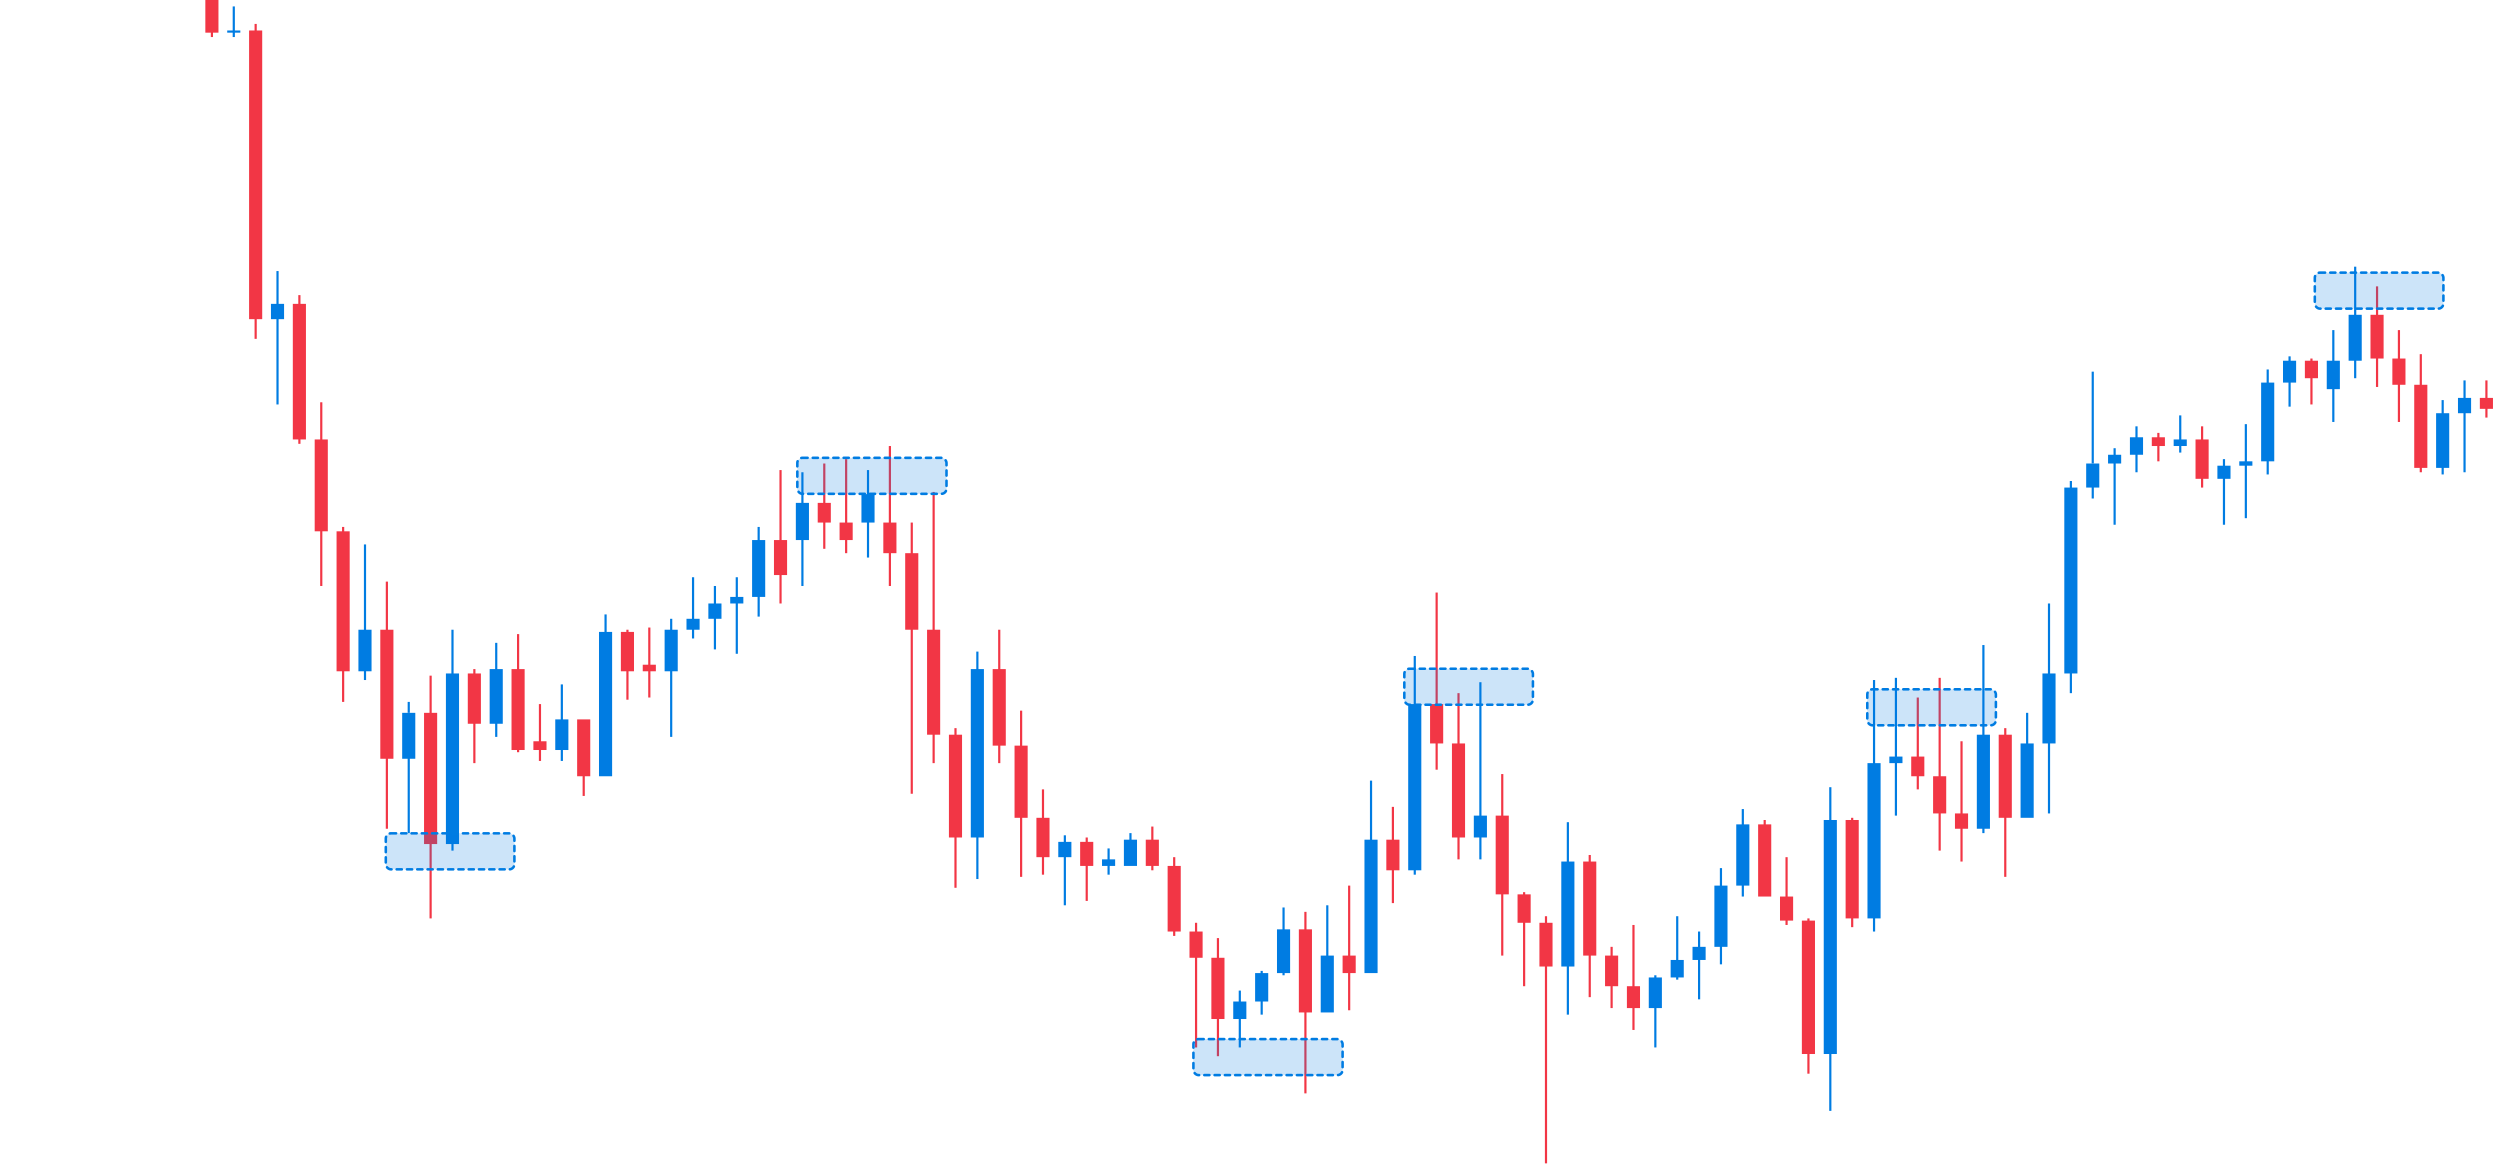 <svg
                  xmlns="http://www.w3.org/2000/svg"
                  width="100%"
                  viewBox="0 0 486 227"
                  fill="none"
                  class="results-graph-svg"
                >
                  <g clip-path="url(#clip0_253_13707)">
                    <g
                      clip-path="url(#clip1_253_13707)"
                      class="result-graph-candles"
                    >
                      <path
                        d="M42.469 -8.53V6.351H41.408V7.201H40.983V6.351H39.918V-8.53H40.983V-9.38H41.408V-8.53H42.469Z"
                        fill="#F23645"
                        data-svg-origin="39.917999267578125 -9.38012981414795"
                        transform="matrix(1,0,0,1,0,0)"
                        style="
                          translate: none;
                          rotate: none;
                          scale: none;
                          transform-origin: 0px 0px;
                          opacity: 1;
                        "
                      ></path>
                      <path
                        d="M46.721 5.926V6.351H45.66V7.201H45.235V6.351H44.17V5.926H45.235V1.249H45.66V5.926H46.721Z"
                        fill="#007CE2"
                        data-svg-origin="44.169898986816406 1.249019980430603"
                        transform="matrix(1,0,0,1,0,0)"
                        style="
                          translate: none;
                          rotate: none;
                          scale: none;
                          transform-origin: 0px 0px;
                          opacity: 1;
                        "
                      ></path>
                      <path
                        d="M50.973 5.926V62.046H49.912V65.873H49.487V62.046H48.422V5.926H49.487V4.65H49.912V5.926H50.973Z"
                        fill="#F23645"
                        data-svg-origin="48.42190170288086 4.650150299072266"
                        transform="matrix(1,0,0,1,0,0)"
                        style="
                          translate: none;
                          rotate: none;
                          scale: none;
                          transform-origin: 0px 0px;
                          opacity: 1;
                        "
                      ></path>
                      <path
                        d="M55.223 59.07V62.046H54.162V78.627H53.737V62.046H52.672V59.07H53.737V52.693H54.162V59.07H55.223Z"
                        fill="#007CE2"
                        data-svg-origin="52.67190170288086 52.692901611328125"
                        transform="matrix(1,0,0,1,0,0)"
                        style="
                          translate: none;
                          rotate: none;
                          scale: none;
                          transform-origin: 0px 0px;
                          opacity: 1;
                        "
                      ></path>
                      <path
                        d="M59.475 59.07V85.43H58.414V86.28H57.989V85.43H56.924V59.07H57.989V57.37H58.414V59.07H59.475Z"
                        fill="#F23645"
                        data-svg-origin="56.92380142211914 57.369598388671875"
                        transform="matrix(1,0,0,1,0,0)"
                        style="
                          translate: none;
                          rotate: none;
                          scale: none;
                          transform-origin: 0px 0px;
                          opacity: 1;
                        "
                      ></path>
                      <path
                        d="M63.727 85.43V103.286H62.666V113.915H62.241V103.286H61.176V85.43H62.241V78.202H62.666V85.43H63.727Z"
                        fill="#F23645"
                        data-svg-origin="61.17580032348633 78.20210266113281"
                        transform="matrix(1,0,0,1,0,0)"
                        style="
                          translate: none;
                          rotate: none;
                          scale: none;
                          transform-origin: 0px 0px;
                          opacity: 1;
                        "
                      ></path>
                      <path
                        d="M67.979 103.287V130.497H66.918V136.449H66.493V130.497H65.428V103.287H66.493V102.436H66.918V103.287H67.979Z"
                        fill="#F23645"
                        data-svg-origin="65.42769622802734 102.43599700927734"
                        transform="matrix(1,0,0,1,0,0)"
                        style="
                          translate: none;
                          rotate: none;
                          scale: none;
                          transform-origin: 0px 0px;
                          opacity: 1;
                        "
                      ></path>
                      <path
                        d="M72.229 122.419V130.497H71.168V132.197H70.743V130.497H69.678V122.419H70.743V105.838H71.168V122.419H72.229Z"
                        fill="#007CE2"
                        data-svg-origin="69.67770385742188 105.83799743652344"
                        transform="matrix(1,0,0,1,0,0)"
                        style="
                          translate: none;
                          rotate: none;
                          scale: none;
                          transform-origin: 0px 0px;
                          opacity: 1;
                        "
                      ></path>
                      <path
                        d="M76.481 122.419V147.503H75.42V161.108H74.995V147.503H73.93V122.419H74.995V113.065H75.42V122.419H76.481Z"
                        fill="#F23645"
                        data-svg-origin="73.92970275878906 113.06500244140625"
                        transform="matrix(1,0,0,1,0,0)"
                        style="
                          translate: none;
                          rotate: none;
                          scale: none;
                          transform-origin: 0px 0px;
                          opacity: 1;
                        "
                      ></path>
                      <path
                        d="M80.733 138.575V147.503H79.672V161.958H79.247V147.503H78.182V138.575H80.733Z"
                        fill="#007CE2"
                        data-svg-origin="78.18160247802734 138.5749969482422"
                        transform="matrix(1,0,0,1,0,0)"
                        style="
                          translate: none;
                          rotate: none;
                          scale: none;
                          transform-origin: 0px 0px;
                          opacity: 1;
                        "
                      ></path>
                      <path
                        d="M79.673 136.449H79.248V138.575H79.673V136.449Z"
                        fill="#007CE2"
                        data-svg-origin="79.24800109863281 136.44900512695312"
                        transform="matrix(1,0,0,1,0,0)"
                        style="
                          translate: none;
                          rotate: none;
                          scale: none;
                          transform-origin: 0px 0px;
                          opacity: 1;
                        "
                      ></path>
                      <path
                        d="M84.984 138.575V164.084H83.924V178.539H83.499V164.084H82.434V138.575H83.499V131.347H83.924V138.575H84.984Z"
                        fill="#F23645"
                        data-svg-origin="82.43360137939453 131.3470001220703"
                        transform="matrix(1,0,0,1,0,0)"
                        style="
                          translate: none;
                          rotate: none;
                          scale: none;
                          transform-origin: 0px 0px;
                          opacity: 1;
                        "
                      ></path>
                      <path
                        d="M89.237 130.922V164.084H88.176V165.36H87.751V164.084H86.686V130.922H87.751V122.419H88.176V130.922H89.237Z"
                        fill="#007CE2"
                        data-svg-origin="86.68550109863281 122.41899871826172"
                        transform="matrix(1,0,0,1,0,0)"
                        style="
                          translate: none;
                          rotate: none;
                          scale: none;
                          transform-origin: 0px 0px;
                          opacity: 1;
                        "
                      ></path>
                      <path
                        d="M93.488 130.922V140.7H92.428V148.353H92.003V140.7H90.938V130.922H92.003V130.072H92.428V130.922H93.488Z"
                        fill="#F23645"
                        data-svg-origin="90.9375 130.07200622558594"
                        transform="matrix(1,0,0,1,0,0)"
                        style="
                          translate: none;
                          rotate: none;
                          scale: none;
                          transform-origin: 0px 0px;
                          opacity: 1;
                        "
                      ></path>
                      <path
                        d="M97.74 130.071V140.7H96.68V143.251H96.255V140.7H95.189V130.071H96.255V124.969H96.68V130.071H97.74Z"
                        fill="#007CE2"
                        data-svg-origin="95.18949890136719 124.96900177001953"
                        transform="matrix(1,0,0,1,0,0)"
                        style="
                          translate: none;
                          rotate: none;
                          scale: none;
                          transform-origin: 0px 0px;
                          opacity: 1;
                        "
                      ></path>
                      <path
                        d="M101.99 130.072V145.802H100.93V146.228H100.505V145.802H99.439V130.072H100.505V123.269H100.93V130.072H101.99Z"
                        fill="#F23645"
                        data-svg-origin="99.43949890136719 123.26899719238281"
                        transform="matrix(1,0,0,1,0,0)"
                        style="
                          translate: none;
                          rotate: none;
                          scale: none;
                          transform-origin: 0px 0px;
                          opacity: 1;
                        "
                      ></path>
                      <path
                        d="M106.242 144.102V145.802H105.182V147.928H104.757V145.802H103.691V144.102H104.757V136.874H105.182V144.102H106.242Z"
                        fill="#F23645"
                        data-svg-origin="103.69100189208984 136.87399291992188"
                        transform="matrix(1,0,0,1,0,0)"
                        style="
                          translate: none;
                          rotate: none;
                          scale: none;
                          transform-origin: 0px 0px;
                          opacity: 1;
                        "
                      ></path>
                      <path
                        d="M110.494 139.85V145.802H109.434V147.928H109.008V145.802H107.943V139.85H109.008V133.048H109.434V139.85H110.494Z"
                        fill="#007CE2"
                        data-svg-origin="107.94300079345703 133.04800415039062"
                        transform="matrix(1,0,0,1,0,0)"
                        style="
                          translate: none;
                          rotate: none;
                          scale: none;
                          transform-origin: 0px 0px;
                          opacity: 1;
                        "
                      ></path>
                      <path
                        d="M114.746 139.85V150.904H113.686V154.731H113.26V150.904H112.195V139.85H114.746Z"
                        fill="#F23645"
                        data-svg-origin="112.19499969482422 139.85000610351562"
                        transform="matrix(1,0,0,1,0,0)"
                        style="
                          translate: none;
                          rotate: none;
                          scale: none;
                          transform-origin: 0px 0px;
                          opacity: 1;
                        "
                      ></path>
                      <path
                        d="M118.996 122.844V150.904H116.445V122.844H117.51V119.443H117.936V122.844H118.996Z"
                        fill="#007CE2"
                        data-svg-origin="116.44499969482422 119.44300079345703"
                        transform="matrix(1,0,0,1,0,0)"
                        style="
                          translate: none;
                          rotate: none;
                          scale: none;
                          transform-origin: 0px 0px;
                          opacity: 1;
                        "
                      ></path>
                      <path
                        d="M123.248 122.844V130.497H122.188V136.024H121.762V130.497H120.697V122.844H121.762V122.419H122.188V122.844H123.248Z"
                        fill="#F23645"
                        data-svg-origin="120.6969985961914 122.41899871826172"
                        transform="matrix(1,0,0,1,0,0)"
                        style="
                          translate: none;
                          rotate: none;
                          scale: none;
                          transform-origin: 0px 0px;
                          opacity: 1;
                        "
                      ></path>
                      <path
                        d="M127.5 129.221V130.497H126.44V135.598H126.014V130.497H124.949V129.221H126.014V121.993H126.44V129.221H127.5Z"
                        fill="#F23645"
                        data-svg-origin="124.9489974975586 121.99299621582031"
                        transform="matrix(1,0,0,1,0,0)"
                        style="
                          translate: none;
                          rotate: none;
                          scale: none;
                          transform-origin: 0px 0px;
                          opacity: 1;
                        "
                      ></path>
                      <path
                        d="M131.752 122.419V130.497H130.691V143.251H130.266V130.497H129.201V122.419H130.266V120.293H130.691V122.419H131.752Z"
                        fill="#007CE2"
                        data-svg-origin="129.2010040283203 120.29299926757812"
                        transform="matrix(1,0,0,1,0,0)"
                        style="
                          translate: none;
                          rotate: none;
                          scale: none;
                          transform-origin: 0px 0px;
                          opacity: 1;
                        "
                      ></path>
                      <path
                        d="M136.004 120.293V122.419H134.943V124.119H134.518V122.419H133.453V120.293H134.518V112.215H134.943V120.293H136.004Z"
                        fill="#007CE2"
                        data-svg-origin="133.4530029296875 112.21499633789062"
                        transform="matrix(1,0,0,1,0,0)"
                        style="
                          translate: none;
                          rotate: none;
                          scale: none;
                          transform-origin: 0px 0px;
                          opacity: 1;
                        "
                      ></path>
                      <path
                        d="M140.256 117.317V120.293H139.195V126.245H138.77V120.293H137.705V117.317H138.77V113.916H139.195V117.317H140.256Z"
                        fill="#007CE2"
                        data-svg-origin="137.7050018310547 113.91600036621094"
                        transform="matrix(1,0,0,1,0,0)"
                        style="
                          translate: none;
                          rotate: none;
                          scale: none;
                          transform-origin: 0px 0px;
                          opacity: 1;
                        "
                      ></path>
                      <path
                        d="M144.506 116.041V117.317H143.445V127.095H143.02V117.317H141.955V116.041H143.02V112.215H143.445V116.041H144.506Z"
                        fill="#007CE2"
                        data-svg-origin="141.9550018310547 112.21499633789062"
                        transform="matrix(1,0,0,1,0,0)"
                        style="
                          translate: none;
                          rotate: none;
                          scale: none;
                          transform-origin: 0px 0px;
                          opacity: 1;
                        "
                      ></path>
                      <path
                        d="M148.758 104.987V116.041H147.697V119.868H147.272V116.041H146.207V104.987H147.272V102.436H147.697V104.987H148.758Z"
                        fill="#007CE2"
                        data-svg-origin="146.20700073242188 102.43599700927734"
                        transform="matrix(1,0,0,1,0,0)"
                        style="
                          translate: none;
                          rotate: none;
                          scale: none;
                          transform-origin: 0px 0px;
                          opacity: 1;
                        "
                      ></path>
                      <path
                        d="M153.01 104.987V111.79H151.949V117.317H151.524V111.79H150.459V104.987H151.524V91.382H151.949V104.987H153.01Z"
                        fill="#F23645"
                        data-svg-origin="150.45899963378906 91.3821029663086"
                        transform="matrix(1,0,0,1,0,0)"
                        style="
                          translate: none;
                          rotate: none;
                          scale: none;
                          transform-origin: 0px 0px;
                          opacity: 1;
                        "
                      ></path>
                      <path
                        d="M157.262 97.76V104.987H156.201V113.916H155.776V104.987H154.711V97.76H155.776V91.807H156.201V97.76H157.262Z"
                        fill="#007CE2"
                        data-svg-origin="154.71099853515625 91.80740356445312"
                        transform="matrix(1,0,0,1,0,0)"
                        style="
                          translate: none;
                          rotate: none;
                          scale: none;
                          transform-origin: 0px 0px;
                          opacity: 1;
                        "
                      ></path>
                      <path
                        d="M161.514 97.76V101.586H160.453V106.688H160.028V101.586H158.963V97.76H160.028V90.107H160.453V97.76H161.514Z"
                        fill="#F23645"
                        data-svg-origin="158.96299743652344 90.10669708251953"
                        transform="matrix(1,0,0,1,0,0)"
                        style="
                          translate: none;
                          rotate: none;
                          scale: none;
                          transform-origin: 0px 0px;
                          opacity: 1;
                        "
                      ></path>
                      <path
                        d="M165.764 101.586V104.987H164.703V107.538H164.278V104.987H163.213V101.586H164.278V89.256H164.703V101.586H165.764Z"
                        fill="#F23645"
                        data-svg-origin="163.21299743652344 89.25630187988281"
                        transform="matrix(1,0,0,1,0,0)"
                        style="
                          translate: none;
                          rotate: none;
                          scale: none;
                          transform-origin: 0px 0px;
                          opacity: 1;
                        "
                      ></path>
                      <path
                        d="M170.016 96.059V101.586H168.955V108.388H168.53V101.586H167.465V96.059H168.53V91.382H168.955V96.059H170.016Z"
                        fill="#007CE2"
                        data-svg-origin="167.46499633789062 91.3821029663086"
                        transform="matrix(1,0,0,1,0,0)"
                        style="
                          translate: none;
                          rotate: none;
                          scale: none;
                          transform-origin: 0px 0px;
                          opacity: 1;
                        "
                      ></path>
                      <path
                        d="M174.268 101.586V107.538H173.207V113.916H172.782V107.538H171.717V101.586H172.782V86.706H173.207V101.586H174.268Z"
                        fill="#F23645"
                        data-svg-origin="171.7169952392578 86.70559692382812"
                        transform="matrix(1,0,0,1,0,0)"
                        style="
                          translate: none;
                          rotate: none;
                          scale: none;
                          transform-origin: 0px 0px;
                          opacity: 1;
                        "
                      ></path>
                      <path
                        d="M178.52 107.538V122.419H177.459V154.306H177.034V122.419H175.969V107.538H177.034V101.586H177.459V107.538H178.52Z"
                        fill="#F23645"
                        data-svg-origin="175.968994140625 101.58599853515625"
                        transform="matrix(1,0,0,1,0,0)"
                        style="
                          translate: none;
                          rotate: none;
                          scale: none;
                          transform-origin: 0px 0px;
                          opacity: 1;
                        "
                      ></path>
                      <path
                        d="M182.772 122.419V142.826H181.711V148.353H181.286V142.826H180.221V122.419H181.286V95.634H181.711V122.419H182.772Z"
                        fill="#F23645"
                        data-svg-origin="180.2209930419922 95.63379669189453"
                        transform="matrix(1,0,0,1,0,0)"
                        style="
                          translate: none;
                          rotate: none;
                          scale: none;
                          transform-origin: 0px 0px;
                          opacity: 1;
                        "
                      ></path>
                      <path
                        d="M187.022 142.826V162.809H185.961V172.587H185.536V162.809H184.471V142.826H185.536V141.551H185.961V142.826H187.022Z"
                        fill="#F23645"
                        data-svg-origin="184.4709930419922 141.55099487304688"
                        transform="matrix(1,0,0,1,0,0)"
                        style="
                          translate: none;
                          rotate: none;
                          scale: none;
                          transform-origin: 0px 0px;
                          opacity: 1;
                        "
                      ></path>
                      <path
                        d="M191.274 130.071V162.809H190.213V170.886H189.788V162.809H188.723V130.071H189.788V126.67H190.213V130.071H191.274Z"
                        fill="#007CE2"
                        data-svg-origin="188.72300720214844 126.66999816894531"
                        transform="matrix(1,0,0,1,0,0)"
                        style="
                          translate: none;
                          rotate: none;
                          scale: none;
                          transform-origin: 0px 0px;
                          opacity: 1;
                        "
                      ></path>
                      <path
                        d="M195.526 130.072V144.952H194.465V148.353H194.04V144.952H192.975V130.072H194.04V122.419H194.465V130.072H195.526Z"
                        fill="#F23645"
                        data-svg-origin="192.97500610351562 122.41899871826172"
                        transform="matrix(1,0,0,1,0,0)"
                        style="
                          translate: none;
                          rotate: none;
                          scale: none;
                          transform-origin: 0px 0px;
                          opacity: 1;
                        "
                      ></path>
                      <path
                        d="M199.777 144.952V158.982H198.717V170.462H198.292V158.982H197.227V144.952H198.292V138.15H198.717V144.952H199.777Z"
                        fill="#F23645"
                        data-svg-origin="197.2270050048828 138.14999389648438"
                        transform="matrix(1,0,0,1,0,0)"
                        style="
                          translate: none;
                          rotate: none;
                          scale: none;
                          transform-origin: 0px 0px;
                          opacity: 1;
                        "
                      ></path>
                      <path
                        d="M204.029 158.982V166.635H202.969V170.036H202.544V166.635H201.479V158.982H202.544V153.455H202.969V158.982H204.029Z"
                        fill="#F23645"
                        data-svg-origin="201.47900390625 153.4550018310547"
                        transform="matrix(1,0,0,1,0,0)"
                        style="
                          translate: none;
                          rotate: none;
                          scale: none;
                          transform-origin: 0px 0px;
                          opacity: 1;
                        "
                      ></path>
                      <path
                        d="M208.279 163.659V166.635H207.219V175.988H206.794V166.635H205.729V163.659H206.794V162.383H207.219V163.659H208.279Z"
                        fill="#007CE2"
                        data-svg-origin="205.72900390625 162.38299560546875"
                        transform="matrix(1,0,0,1,0,0)"
                        style="
                          translate: none;
                          rotate: none;
                          scale: none;
                          transform-origin: 0px 0px;
                          opacity: 1;
                        "
                      ></path>
                      <path
                        d="M212.531 163.659V168.336H211.471V175.138H211.046V168.336H209.98V163.659H211.046V162.809H211.471V163.659H212.531Z"
                        fill="#F23645"
                        data-svg-origin="209.97999572753906 162.8090057373047"
                        transform="matrix(1,0,0,1,0,0)"
                        style="
                          translate: none;
                          rotate: none;
                          scale: none;
                          transform-origin: 0px 0px;
                          opacity: 1;
                        "
                      ></path>
                      <path
                        d="M216.783 167.06V168.336H215.723V170.036H215.298V168.336H214.232V167.06H215.298V164.935H215.723V167.06H216.783Z"
                        fill="#007CE2"
                        data-svg-origin="214.23199462890625 164.93499755859375"
                        transform="matrix(1,0,0,1,0,0)"
                        style="
                          translate: none;
                          rotate: none;
                          scale: none;
                          transform-origin: 0px 0px;
                          opacity: 1;
                        "
                      ></path>
                      <path
                        d="M221.035 163.234V168.336H218.484V163.234H219.549V161.958H219.975V163.234H221.035Z"
                        fill="#007CE2"
                        data-svg-origin="218.48399353027344 161.95799255371094"
                        transform="matrix(1,0,0,1,0,0)"
                        style="
                          translate: none;
                          rotate: none;
                          scale: none;
                          transform-origin: 0px 0px;
                          opacity: 1;
                        "
                      ></path>
                      <path
                        d="M225.287 163.234V168.335H224.227V169.186H223.801V168.335H222.736V163.234H223.801V160.683H224.227V163.234H225.287Z"
                        fill="#F23645"
                        data-svg-origin="222.73599243164062 160.68299865722656"
                        transform="matrix(1,0,0,1,0,0)"
                        style="
                          translate: none;
                          rotate: none;
                          scale: none;
                          transform-origin: 0px 0px;
                          opacity: 1;
                        "
                      ></path>
                      <path
                        d="M229.537 168.336V181.09H228.477V181.941H228.051V181.09H226.986V168.336H228.051V166.635H228.477V168.336H229.537Z"
                        fill="#F23645"
                        data-svg-origin="226.98599243164062 166.63499450683594"
                        transform="matrix(1,0,0,1,0,0)"
                        style="
                          translate: none;
                          rotate: none;
                          scale: none;
                          transform-origin: 0px 0px;
                          opacity: 1;
                        "
                      ></path>
                      <path
                        d="M233.789 181.09V186.192H232.729V203.624H232.303V186.192H231.238V181.09H232.303V179.39H232.729V181.09H233.789Z"
                        fill="#F23645"
                        data-svg-origin="231.23800659179688 179.38999938964844"
                        transform="matrix(1,0,0,1,0,0)"
                        style="
                          translate: none;
                          rotate: none;
                          scale: none;
                          transform-origin: 0px 0px;
                          opacity: 1;
                        "
                      ></path>
                      <path
                        d="M238.041 186.192V198.097H236.981V205.324H236.555V198.097H235.49V186.192H236.555V182.366H236.981V186.192H238.041Z"
                        fill="#F23645"
                        data-svg-origin="235.49000549316406 182.36599731445312"
                        transform="matrix(1,0,0,1,0,0)"
                        style="
                          translate: none;
                          rotate: none;
                          scale: none;
                          transform-origin: 0px 0px;
                          opacity: 1;
                        "
                      ></path>
                      <path
                        d="M242.293 194.695V198.097H241.232V203.624H240.807V198.097H239.742V194.695H240.807V192.57H241.232V194.695H242.293Z"
                        fill="#007CE2"
                        data-svg-origin="239.74200439453125 192.57000732421875"
                        transform="matrix(1,0,0,1,0,0)"
                        style="
                          translate: none;
                          rotate: none;
                          scale: none;
                          transform-origin: 0px 0px;
                          opacity: 1;
                        "
                      ></path>
                      <path
                        d="M246.545 189.168V194.695H245.484V197.246H245.059V194.695H243.994V189.168H245.059V188.743H245.484V189.168H246.545Z"
                        fill="#007CE2"
                        data-svg-origin="243.99400329589844 188.7429962158203"
                        transform="matrix(1,0,0,1,0,0)"
                        style="
                          translate: none;
                          rotate: none;
                          scale: none;
                          transform-origin: 0px 0px;
                          opacity: 1;
                        "
                      ></path>
                      <path
                        d="M250.797 180.665V189.168H249.736V189.593H249.311V189.168H248.246V180.665H249.311V176.414H249.736V180.665H250.797Z"
                        fill="#007CE2"
                        data-svg-origin="248.24600219726562 176.41400146484375"
                        transform="matrix(1,0,0,1,0,0)"
                        style="
                          translate: none;
                          rotate: none;
                          scale: none;
                          transform-origin: 0px 0px;
                          opacity: 1;
                        "
                      ></path>
                      <path
                        d="M255.047 180.665V196.821H253.986V212.552H253.561V196.821H252.496V180.665H253.561V177.264H253.986V180.665H255.047Z"
                        fill="#F23645"
                        data-svg-origin="252.49600219726562 177.26400756835938"
                        transform="matrix(1,0,0,1,0,0)"
                        style="
                          translate: none;
                          rotate: none;
                          scale: none;
                          transform-origin: 0px 0px;
                          opacity: 1;
                        "
                      ></path>
                      <path
                        d="M259.299 185.767V196.821H256.748V185.767H257.813V175.989H258.238V185.767H259.299Z"
                        fill="#007CE2"
                        data-svg-origin="256.74798583984375 175.98899841308594"
                        transform="matrix(1,0,0,1,0,0)"
                        style="
                          translate: none;
                          rotate: none;
                          scale: none;
                          transform-origin: 0px 0px;
                          opacity: 1;
                        "
                      ></path>
                      <path
                        d="M263.551 185.767V189.168H262.49V196.396H262.065V189.168H261V185.767H262.065V172.162H262.49V185.767H263.551Z"
                        fill="#F23645"
                        data-svg-origin="261 172.16200256347656"
                        transform="matrix(1,0,0,1,0,0)"
                        style="
                          translate: none;
                          rotate: none;
                          scale: none;
                          transform-origin: 0px 0px;
                          opacity: 1;
                        "
                      ></path>
                      <path
                        d="M267.803 163.234V189.168H265.252V163.234H266.317V151.754H266.742V163.234H267.803Z"
                        fill="#007CE2"
                        data-svg-origin="265.25201416015625 151.75399780273438"
                        transform="matrix(1,0,0,1,0,0)"
                        style="
                          translate: none;
                          rotate: none;
                          scale: none;
                          transform-origin: 0px 0px;
                          opacity: 1;
                        "
                      ></path>
                      <path
                        d="M272.053 163.234V169.186H270.992V175.563H270.567V169.186H269.502V163.234H270.567V156.856H270.992V163.234H272.053Z"
                        fill="#F23645"
                        data-svg-origin="269.50201416015625 156.8560028076172"
                        transform="matrix(1,0,0,1,0,0)"
                        style="
                          translate: none;
                          rotate: none;
                          scale: none;
                          transform-origin: 0px 0px;
                          opacity: 1;
                        "
                      ></path>
                      <path
                        d="M276.305 136.874V169.186H275.244V170.036H274.819V169.186H273.754V136.874H274.819V127.521H275.244V136.874H276.305Z"
                        fill="#007CE2"
                        data-svg-origin="273.7539978027344 127.52100372314453"
                        transform="matrix(1,0,0,1,0,0)"
                        style="
                          translate: none;
                          rotate: none;
                          scale: none;
                          transform-origin: 0px 0px;
                          opacity: 1;
                        "
                      ></path>
                      <path
                        d="M280.557 136.874V144.527H279.496V149.629H279.071V144.527H278.006V136.874H279.071V115.191H279.496V136.874H280.557Z"
                        fill="#F23645"
                        data-svg-origin="278.0060119628906 115.19100189208984"
                        transform="matrix(1,0,0,1,0,0)"
                        style="
                          translate: none;
                          rotate: none;
                          scale: none;
                          transform-origin: 0px 0px;
                          opacity: 1;
                        "
                      ></path>
                      <path
                        d="M284.809 144.527V162.809H283.748V167.06H283.323V162.809H282.258V144.527H283.323V134.748H283.748V144.527H284.809Z"
                        fill="#F23645"
                        data-svg-origin="282.25799560546875 134.7480010986328"
                        transform="matrix(1,0,0,1,0,0)"
                        style="
                          translate: none;
                          rotate: none;
                          scale: none;
                          transform-origin: 0px 0px;
                          opacity: 1;
                        "
                      ></path>
                      <path
                        d="M289.061 158.557V162.808H288V167.06H287.575V162.808H286.51V158.557H287.575V132.622H288V158.557H289.061Z"
                        fill="#007CE2"
                        data-svg-origin="286.510009765625 132.6219940185547"
                        transform="matrix(1,0,0,1,0,0)"
                        style="
                          translate: none;
                          rotate: none;
                          scale: none;
                          transform-origin: 0px 0px;
                          opacity: 1;
                        "
                      ></path>
                      <path
                        d="M293.311 158.557V173.863H292.25V185.767H291.825V173.863H290.76V158.557H291.825V150.479H292.25V158.557H293.311Z"
                        fill="#F23645"
                        data-svg-origin="290.760009765625 150.47900390625"
                        transform="matrix(1,0,0,1,0,0)"
                        style="
                          translate: none;
                          rotate: none;
                          scale: none;
                          transform-origin: 0px 0px;
                          opacity: 1;
                        "
                      ></path>
                      <path
                        d="M297.563 173.863V179.39H296.502V191.719H296.077V179.39H295.012V173.863H296.077V173.438H296.502V173.863H297.563Z"
                        fill="#F23645"
                        data-svg-origin="295.0119934082031 173.43800354003906"
                        transform="matrix(1,0,0,1,0,0)"
                        style="
                          translate: none;
                          rotate: none;
                          scale: none;
                          transform-origin: 0px 0px;
                          opacity: 1;
                        "
                      ></path>
                      <path
                        d="M301.815 179.39V187.893H300.754V226.157H300.329V187.893H299.264V179.39H300.329V178.114H300.754V179.39H301.815Z"
                        fill="#F23645"
                        data-svg-origin="299.2640075683594 178.11399841308594"
                        transform="matrix(1,0,0,1,0,0)"
                        style="
                          translate: none;
                          rotate: none;
                          scale: none;
                          transform-origin: 0px 0px;
                          opacity: 1;
                        "
                      ></path>
                      <path
                        d="M306.067 167.485V187.893H305.006V197.246H304.581V187.893H303.516V167.485H304.581V159.833H305.006V167.485H306.067Z"
                        fill="#007CE2"
                        data-svg-origin="303.5159912109375 159.83299255371094"
                        transform="matrix(1,0,0,1,0,0)"
                        style="
                          translate: none;
                          rotate: none;
                          scale: none;
                          transform-origin: 0px 0px;
                          opacity: 1;
                        "
                      ></path>
                      <path
                        d="M310.319 167.485V185.767H309.258V193.845H308.833V185.767H307.768V167.485H308.833V166.21H309.258V167.485H310.319Z"
                        fill="#F23645"
                        data-svg-origin="307.76800537109375 166.2100067138672"
                        transform="matrix(1,0,0,1,0,0)"
                        style="
                          translate: none;
                          rotate: none;
                          scale: none;
                          transform-origin: 0px 0px;
                          opacity: 1;
                        "
                      ></path>
                      <path
                        d="M314.57 185.767V191.719H313.51V195.971H313.085V191.719H312.02V185.767H313.085V184.066H313.51V185.767H314.57Z"
                        fill="#F23645"
                        data-svg-origin="312.0199890136719 184.0659942626953"
                        transform="matrix(1,0,0,1,0,0)"
                        style="
                          translate: none;
                          rotate: none;
                          scale: none;
                          transform-origin: 0px 0px;
                          opacity: 1;
                        "
                      ></path>
                      <path
                        d="M318.82 191.719V195.971H317.76V200.222H317.335V195.971H316.27V191.719H317.335V179.815H317.76V191.719H318.82Z"
                        fill="#F23645"
                        data-svg-origin="316.2699890136719 179.81500244140625"
                        transform="matrix(1,0,0,1,0,0)"
                        style="
                          translate: none;
                          rotate: none;
                          scale: none;
                          transform-origin: 0px 0px;
                          opacity: 1;
                        "
                      ></path>
                      <path
                        d="M323.072 190.019V195.971H322.012V203.624H321.587V195.971H320.521V190.019H321.587V189.594H322.012V190.019H323.072Z"
                        fill="#007CE2"
                        data-svg-origin="320.52099609375 189.593994140625"
                        transform="matrix(1,0,0,1,0,0)"
                        style="
                          translate: none;
                          rotate: none;
                          scale: none;
                          transform-origin: 0px 0px;
                          opacity: 1;
                        "
                      ></path>
                      <path
                        d="M327.324 186.617V190.019H326.264V190.444H325.839V190.019H324.773V186.617H325.839V178.114H326.264V186.617H327.324Z"
                        fill="#007CE2"
                        data-svg-origin="324.77301025390625 178.11399841308594"
                        transform="matrix(1,0,0,1,0,0)"
                        style="
                          translate: none;
                          rotate: none;
                          scale: none;
                          transform-origin: 0px 0px;
                          opacity: 1;
                        "
                      ></path>
                      <path
                        d="M331.576 184.066V186.617H330.516V194.27H330.091V186.617H329.025V184.066H330.091V181.09H330.516V184.066H331.576Z"
                        fill="#007CE2"
                        data-svg-origin="329.0249938964844 181.08999633789062"
                        transform="matrix(1,0,0,1,0,0)"
                        style="
                          translate: none;
                          rotate: none;
                          scale: none;
                          transform-origin: 0px 0px;
                          opacity: 1;
                        "
                      ></path>
                      <path
                        d="M335.826 172.162V184.067H334.766V187.468H334.341V184.067H333.275V172.162H334.341V168.761H334.766V172.162H335.826Z"
                        fill="#007CE2"
                        data-svg-origin="333.2749938964844 168.76100158691406"
                        transform="matrix(1,0,0,1,0,0)"
                        style="
                          translate: none;
                          rotate: none;
                          scale: none;
                          transform-origin: 0px 0px;
                          opacity: 1;
                        "
                      ></path>
                      <path
                        d="M340.078 160.258V172.162H339.018V174.288H338.592V172.162H337.527V160.258H338.592V157.281H339.018V160.258H340.078Z"
                        fill="#007CE2"
                        data-svg-origin="337.5270080566406 157.281005859375"
                        transform="matrix(1,0,0,1,0,0)"
                        style="
                          translate: none;
                          rotate: none;
                          scale: none;
                          transform-origin: 0px 0px;
                          opacity: 1;
                        "
                      ></path>
                      <path
                        d="M344.33 160.258V174.288H341.779V160.258H342.844V159.407H343.27V160.258H344.33Z"
                        fill="#F23645"
                        data-svg-origin="341.77899169921875 159.40699768066406"
                        transform="matrix(1,0,0,1,0,0)"
                        style="
                          translate: none;
                          rotate: none;
                          scale: none;
                          transform-origin: 0px 0px;
                          opacity: 1;
                        "
                      ></path>
                      <path
                        d="M348.582 174.288V178.965H347.522V179.815H347.096V178.965H346.031V174.288H347.096V166.635H347.522V174.288H348.582Z"
                        fill="#F23645"
                        data-svg-origin="346.031005859375 166.63499450683594"
                        transform="matrix(1,0,0,1,0,0)"
                        style="
                          translate: none;
                          rotate: none;
                          scale: none;
                          transform-origin: 0px 0px;
                          opacity: 1;
                        "
                      ></path>
                      <path
                        d="M352.834 178.964V204.899H351.773V208.725H351.348V204.899H350.283V178.964H351.348V178.539H351.773V178.964H352.834Z"
                        fill="#F23645"
                        data-svg-origin="350.2829895019531 178.53900146484375"
                        transform="matrix(1,0,0,1,0,0)"
                        style="
                          translate: none;
                          rotate: none;
                          scale: none;
                          transform-origin: 0px 0px;
                          opacity: 1;
                        "
                      ></path>
                      <path
                        d="M357.086 159.407V204.899H356.025V215.953H355.6V204.899H354.535V159.407H355.6V153.03H356.025V159.407H357.086Z"
                        fill="#007CE2"
                        data-svg-origin="354.5350036621094 153.02999877929688"
                        transform="matrix(1,0,0,1,0,0)"
                        style="
                          translate: none;
                          rotate: none;
                          scale: none;
                          transform-origin: 0px 0px;
                          opacity: 1;
                        "
                      ></path>
                      <path
                        d="M361.338 159.407V178.539H360.277V180.24H359.852V178.539H358.787V159.407H359.852V158.982H360.277V159.407H361.338Z"
                        fill="#F23645"
                        data-svg-origin="358.7869873046875 158.98199462890625"
                        transform="matrix(1,0,0,1,0,0)"
                        style="
                          translate: none;
                          rotate: none;
                          scale: none;
                          transform-origin: 0px 0px;
                          opacity: 1;
                        "
                      ></path>
                      <path
                        d="M365.588 148.353V178.539H364.527V181.09H364.102V178.539H363.037V148.353H364.102V132.197H364.527V148.353H365.588Z"
                        fill="#007CE2"
                        data-svg-origin="363.0369873046875 132.19700622558594"
                        transform="matrix(1,0,0,1,0,0)"
                        style="
                          translate: none;
                          rotate: none;
                          scale: none;
                          transform-origin: 0px 0px;
                          opacity: 1;
                        "
                      ></path>
                      <path
                        d="M369.84 147.078V148.353H368.779V158.557H368.354V148.353H367.289V147.078H368.354V131.772H368.779V147.078H369.84Z"
                        fill="#007CE2"
                        data-svg-origin="367.28900146484375 131.77200317382812"
                        transform="matrix(1,0,0,1,0,0)"
                        style="
                          translate: none;
                          rotate: none;
                          scale: none;
                          transform-origin: 0px 0px;
                          opacity: 1;
                        "
                      ></path>
                      <path
                        d="M374.092 147.078V150.904H373.031V153.455H372.606V150.904H371.541V147.078H372.606V135.599H373.031V147.078H374.092Z"
                        fill="#F23645"
                        data-svg-origin="371.5409851074219 135.5989990234375"
                        transform="matrix(1,0,0,1,0,0)"
                        style="
                          translate: none;
                          rotate: none;
                          scale: none;
                          transform-origin: 0px 0px;
                          opacity: 1;
                        "
                      ></path>
                      <path
                        d="M378.344 150.904V158.132H377.283V165.359H376.858V158.132H375.793V150.904H376.858V131.772H377.283V150.904H378.344Z"
                        fill="#F23645"
                        data-svg-origin="375.7929992675781 131.77200317382812"
                        transform="matrix(1,0,0,1,0,0)"
                        style="
                          translate: none;
                          rotate: none;
                          scale: none;
                          transform-origin: 0px 0px;
                          opacity: 1;
                        "
                      ></path>
                      <path
                        d="M382.594 158.132V161.108H381.533V167.485H381.108V161.108H380.043V158.132H381.108V144.102H381.533V158.132H382.594Z"
                        fill="#F23645"
                        data-svg-origin="380.0429992675781 144.1020050048828"
                        transform="matrix(1,0,0,1,0,0)"
                        style="
                          translate: none;
                          rotate: none;
                          scale: none;
                          transform-origin: 0px 0px;
                          opacity: 1;
                        "
                      ></path>
                      <path
                        d="M386.846 142.826V161.108H385.785V161.958H385.36V161.108H384.295V142.826H385.36V125.395H385.785V142.826H386.846Z"
                        fill="#007CE2"
                        data-svg-origin="384.2950134277344 125.3949966430664"
                        transform="matrix(1,0,0,1,0,0)"
                        style="
                          translate: none;
                          rotate: none;
                          scale: none;
                          transform-origin: 0px 0px;
                          opacity: 1;
                        "
                      ></path>
                      <path
                        d="M391.098 142.826V158.982H390.037V170.461H389.612V158.982H388.547V142.826H389.612V141.551H390.037V142.826H391.098Z"
                        fill="#F23645"
                        data-svg-origin="388.5469970703125 141.55099487304688"
                        transform="matrix(1,0,0,1,0,0)"
                        style="
                          translate: none;
                          rotate: none;
                          scale: none;
                          transform-origin: 0px 0px;
                          opacity: 1;
                        "
                      ></path>
                      <path
                        d="M395.35 144.527V158.982H392.799V144.527H393.864V138.575H394.289V144.527H395.35Z"
                        fill="#007CE2"
                        data-svg-origin="392.79901123046875 138.5749969482422"
                        transform="matrix(1,0,0,1,0,0)"
                        style="
                          translate: none;
                          rotate: none;
                          scale: none;
                          transform-origin: 0px 0px;
                          opacity: 1;
                        "
                      ></path>
                      <path
                        d="M399.6 130.922V144.527H398.539V158.132H398.114V144.527H397.049V130.922H398.114V117.317H398.539V130.922H399.6Z"
                        fill="#007CE2"
                        data-svg-origin="397.04901123046875 117.31700134277344"
                        transform="matrix(1,0,0,1,0,0)"
                        style="
                          translate: none;
                          rotate: none;
                          scale: none;
                          transform-origin: 0px 0px;
                          opacity: 1;
                        "
                      ></path>
                      <path
                        d="M403.852 94.784V130.922H402.791V134.748H402.366V130.922H401.301V94.784H402.366V93.508H402.791V94.784H403.852Z"
                        fill="#007CE2"
                        data-svg-origin="401.3009948730469 93.50810241699219"
                        transform="matrix(1,0,0,1,0,0)"
                        style="
                          translate: none;
                          rotate: none;
                          scale: none;
                          transform-origin: 0px 0px;
                          opacity: 1;
                        "
                      ></path>
                      <path
                        d="M408.104 90.107V94.783H407.043V96.909H406.618V94.783H405.553V90.107H408.104Z"
                        fill="#007CE2"
                        data-svg-origin="405.5530090332031 90.10669708251953"
                        transform="matrix(1,0,0,1,0,0)"
                        style="
                          translate: none;
                          rotate: none;
                          scale: none;
                          transform-origin: 0px 0px;
                          opacity: 1;
                        "
                      ></path>
                      <path
                        d="M407.042 72.25H406.617V90.107H407.042V72.25Z"
                        fill="#007CE2"
                        data-svg-origin="406.61700439453125 72.25"
                        transform="matrix(1,0,0,1,0,0)"
                        style="
                          translate: none;
                          rotate: none;
                          scale: none;
                          transform-origin: 0px 0px;
                          opacity: 1;
                        "
                      ></path>
                      <path
                        d="M412.356 88.406V90.107H411.295V102.011H410.87V90.107H409.805V88.406H410.87V87.131H411.295V88.406H412.356Z"
                        fill="#007CE2"
                        data-svg-origin="409.80499267578125 87.13059997558594"
                        transform="matrix(1,0,0,1,0,0)"
                        style="
                          translate: none;
                          rotate: none;
                          scale: none;
                          transform-origin: 0px 0px;
                          opacity: 1;
                        "
                      ></path>
                      <path
                        d="M416.608 85.005V88.406H415.547V91.808H415.122V88.406H414.057V85.005H415.122V82.879H415.547V85.005H416.608Z"
                        fill="#007CE2"
                        data-svg-origin="414.0570068359375 82.87919616699219"
                        transform="matrix(1,0,0,1,0,0)"
                        style="
                          translate: none;
                          rotate: none;
                          scale: none;
                          transform-origin: 0px 0px;
                          opacity: 1;
                        "
                      ></path>
                      <path
                        d="M420.86 85.005V86.706H419.799V89.682H419.374V86.706H418.309V85.005H419.374V84.154H419.799V85.005H420.86Z"
                        fill="#F23645"
                        data-svg-origin="418.3089904785156 84.15450286865234"
                        transform="matrix(1,0,0,1,0,0)"
                        style="
                          translate: none;
                          rotate: none;
                          scale: none;
                          transform-origin: 0px 0px;
                          opacity: 1;
                        "
                      ></path>
                      <path
                        d="M425.111 85.43V86.705H424.051V87.981H423.626V86.705H422.561V85.43H423.626V80.753H424.051V85.43H425.111Z"
                        fill="#007CE2"
                        data-svg-origin="422.5610046386719 80.7531967163086"
                        transform="matrix(1,0,0,1,0,0)"
                        style="
                          translate: none;
                          rotate: none;
                          scale: none;
                          transform-origin: 0px 0px;
                          opacity: 1;
                        "
                      ></path>
                      <path
                        d="M429.361 85.43V93.083H428.301V94.784H427.876V93.083H426.811V85.43H427.876V82.879H428.301V85.43H429.361Z"
                        fill="#F23645"
                        data-svg-origin="426.8110046386719 82.87919616699219"
                        transform="matrix(1,0,0,1,0,0)"
                        style="
                          translate: none;
                          rotate: none;
                          scale: none;
                          transform-origin: 0px 0px;
                          opacity: 1;
                        "
                      ></path>
                      <path
                        d="M433.613 90.532V93.083H432.553V102.011H432.128V93.083H431.062V90.532H432.128V89.256H432.553V90.532H433.613Z"
                        fill="#007CE2"
                        data-svg-origin="431.06201171875 89.25630187988281"
                        transform="matrix(1,0,0,1,0,0)"
                        style="
                          translate: none;
                          rotate: none;
                          scale: none;
                          transform-origin: 0px 0px;
                          opacity: 1;
                        "
                      ></path>
                      <path
                        d="M437.865 89.681V90.532H436.805V100.736H436.38V90.532H435.314V89.681H436.38V82.454H436.805V89.681H437.865Z"
                        fill="#007CE2"
                        data-svg-origin="435.3139953613281 82.45390319824219"
                        transform="matrix(1,0,0,1,0,0)"
                        style="
                          translate: none;
                          rotate: none;
                          scale: none;
                          transform-origin: 0px 0px;
                          opacity: 1;
                        "
                      ></path>
                      <path
                        d="M442.115 74.376V89.682H441.055V92.233H440.63V89.682H439.564V74.376H440.63V71.825H441.055V74.376H442.115Z"
                        fill="#007CE2"
                        data-svg-origin="439.5639953613281 71.82499694824219"
                        transform="matrix(1,0,0,1,0,0)"
                        style="
                          translate: none;
                          rotate: none;
                          scale: none;
                          transform-origin: 0px 0px;
                          opacity: 1;
                        "
                      ></path>
                      <path
                        d="M446.367 70.124V74.376H445.307V79.052H444.882V74.376H443.816V70.124H444.882V69.274H445.307V70.124H446.367Z"
                        fill="#007CE2"
                        data-svg-origin="443.8160095214844 69.2739028930664"
                        transform="matrix(1,0,0,1,0,0)"
                        style="
                          translate: none;
                          rotate: none;
                          scale: none;
                          transform-origin: 0px 0px;
                          opacity: 1;
                        "
                      ></path>
                      <path
                        d="M450.619 70.124V73.525H449.559V78.627H449.133V73.525H448.068V70.124H449.133V69.699H449.559V70.124H450.619Z"
                        fill="#F23645"
                        data-svg-origin="448.0679931640625 69.6989974975586"
                        transform="matrix(1,0,0,1,0,0)"
                        style="
                          translate: none;
                          rotate: none;
                          scale: none;
                          transform-origin: 0px 0px;
                          opacity: 1;
                        "
                      ></path>
                      <path
                        d="M454.871 70.124V75.651H453.811V82.029H453.385V75.651H452.32V70.124H453.385V64.172H453.811V70.124H454.871Z"
                        fill="#007CE2"
                        data-svg-origin="452.32000732421875 64.1720962524414"
                        transform="matrix(1,0,0,1,0,0)"
                        style="
                          translate: none;
                          rotate: none;
                          scale: none;
                          transform-origin: 0px 0px;
                          opacity: 1;
                        "
                      ></path>
                      <path
                        d="M459.121 61.196V70.124H458.061V73.525H457.635V70.124H456.57V61.196H457.635V51.843H458.061V61.196H459.121Z"
                        fill="#007CE2"
                        data-svg-origin="456.57000732421875 51.842498779296875"
                        transform="matrix(1,0,0,1,0,0)"
                        style="
                          translate: none;
                          rotate: none;
                          scale: none;
                          transform-origin: 0px 0px;
                          opacity: 1;
                        "
                      ></path>
                      <path
                        d="M463.373 61.196V69.699H462.313V75.226H461.887V69.699H460.822V61.196H461.887V55.669H462.313V61.196H463.373Z"
                        fill="#F23645"
                        data-svg-origin="460.8219909667969 55.66889953613281"
                        transform="matrix(1,0,0,1,0,0)"
                        style="
                          translate: none;
                          rotate: none;
                          scale: none;
                          transform-origin: 0px 0px;
                          opacity: 1;
                        "
                      ></path>
                      <path
                        d="M467.625 69.699V74.801H466.565V82.029H466.139V74.801H465.074V69.699H466.139V64.172H466.565V69.699H467.625Z"
                        fill="#F23645"
                        data-svg-origin="465.0740051269531 64.17240142822266"
                        transform="matrix(1,0,0,1,0,0)"
                        style="
                          translate: none;
                          rotate: none;
                          scale: none;
                          transform-origin: 0px 0px;
                          opacity: 1;
                        "
                      ></path>
                      <path
                        d="M471.877 74.801V90.957H470.816V91.807H470.391V90.957H469.326V74.801H470.391V68.849H470.816V74.801H471.877Z"
                        fill="#F23645"
                        data-svg-origin="469.32598876953125 68.8488998413086"
                        transform="matrix(1,0,0,1,0,0)"
                        style="
                          translate: none;
                          rotate: none;
                          scale: none;
                          transform-origin: 0px 0px;
                          opacity: 1;
                        "
                      ></path>
                      <path
                        d="M476.129 80.328V90.957H475.068V92.232H474.643V90.957H473.578V80.328H474.643V77.777H475.068V80.328H476.129Z"
                        fill="#007CE2"
                        data-svg-origin="473.5780029296875 77.777099609375"
                        transform="matrix(1,0,0,1,0,0)"
                        style="
                          translate: none;
                          rotate: none;
                          scale: none;
                          transform-origin: 0px 0px;
                          opacity: 1;
                        "
                      ></path>
                      <path
                        d="M480.381 77.352V80.328H479.32V91.808H478.895V80.328H477.83V77.352H478.895V73.951H479.32V77.352H480.381Z"
                        fill="#007CE2"
                        data-svg-origin="477.8299865722656 73.95089721679688"
                        transform="matrix(1,0,0,1,0,0)"
                        style="
                          translate: none;
                          rotate: none;
                          scale: none;
                          transform-origin: 0px 0px;
                          opacity: 1;
                        "
                      ></path>
                      <path
                        d="M484.633 77.352V79.478H483.572V81.179H483.147V79.478H482.082V77.352H483.147V73.951H483.572V77.352H484.633Z"
                        fill="#F23645"
                        data-svg-origin="482.0820007324219 73.95120239257812"
                        transform="matrix(1,0,0,1,0,0)"
                        style="
                          translate: none;
                          rotate: none;
                          scale: none;
                          transform-origin: 0px 0px;
                          opacity: 1;
                        "
                      ></path>
                    </g>
                    <g
                      filter="url(#filter0_b_253_13707)"
                      class="result-graph-zone"
                      data-svg-origin="75 162"
                      transform="matrix(1,0,0,1,0,0)"
                      style="
                        translate: none;
                        rotate: none;
                        scale: none;
                        transform-origin: 0px 0px;
                        opacity: 1;
                      "
                    >
                      <rect
                        x="75"
                        y="162"
                        width="25"
                        height="7"
                        rx="1"
                        fill="#007CE2"
                        fill-opacity="0.2"
                      ></rect>
                      <rect
                        x="75"
                        y="162"
                        width="25"
                        height="7"
                        rx="1"
                        stroke="#007CE2"
                        stroke-width="0.5"
                        stroke-linecap="round"
                        stroke-dasharray="1 1"
                      ></rect>
                    </g>
                    <g
                      filter="url(#filter1_b_253_13707)"
                      class="result-graph-zone"
                      data-svg-origin="155 89"
                      transform="matrix(1,0,0,1,0,0)"
                      style="
                        translate: none;
                        rotate: none;
                        scale: none;
                        transform-origin: 0px 0px;
                        opacity: 1;
                      "
                    >
                      <rect
                        x="155"
                        y="89"
                        width="29"
                        height="7"
                        rx="1"
                        fill="#007CE2"
                        fill-opacity="0.2"
                      ></rect>
                      <rect
                        x="155"
                        y="89"
                        width="29"
                        height="7"
                        rx="1"
                        stroke="#007CE2"
                        stroke-width="0.5"
                        stroke-linecap="round"
                        stroke-dasharray="1 1"
                      ></rect>
                    </g>
                    <g
                      filter="url(#filter2_b_253_13707)"
                      class="result-graph-zone"
                      data-svg-origin="232 202"
                      transform="matrix(1,0,0,1,0,0)"
                      style="
                        translate: none;
                        rotate: none;
                        scale: none;
                        transform-origin: 0px 0px;
                        opacity: 1;
                      "
                    >
                      <rect
                        x="232"
                        y="202"
                        width="29"
                        height="7"
                        rx="1"
                        fill="#007CE2"
                        fill-opacity="0.2"
                      ></rect>
                      <rect
                        x="232"
                        y="202"
                        width="29"
                        height="7"
                        rx="1"
                        stroke="#007CE2"
                        stroke-width="0.5"
                        stroke-linecap="round"
                        stroke-dasharray="1 1"
                      ></rect>
                    </g>
                    <g
                      filter="url(#filter3_b_253_13707)"
                      class="result-graph-zone"
                      data-svg-origin="273 130"
                      transform="matrix(1,0,0,1,0,0)"
                      style="
                        translate: none;
                        rotate: none;
                        scale: none;
                        transform-origin: 0px 0px;
                        opacity: 1;
                      "
                    >
                      <rect
                        x="273"
                        y="130"
                        width="25"
                        height="7"
                        rx="1"
                        fill="#007CE2"
                        fill-opacity="0.2"
                      ></rect>
                      <rect
                        x="273"
                        y="130"
                        width="25"
                        height="7"
                        rx="1"
                        stroke="#007CE2"
                        stroke-width="0.5"
                        stroke-linecap="round"
                        stroke-dasharray="1 1"
                      ></rect>
                    </g>
                    <g
                      filter="url(#filter4_b_253_13707)"
                      class="result-graph-zone"
                      data-svg-origin="363 134"
                      transform="matrix(1,0,0,1,0,0)"
                      style="
                        translate: none;
                        rotate: none;
                        scale: none;
                        transform-origin: 0px 0px;
                        opacity: 1;
                      "
                    >
                      <rect
                        x="363"
                        y="134"
                        width="25"
                        height="7"
                        rx="1"
                        fill="#007CE2"
                        fill-opacity="0.2"
                      ></rect>
                      <rect
                        x="363"
                        y="134"
                        width="25"
                        height="7"
                        rx="1"
                        stroke="#007CE2"
                        stroke-width="0.5"
                        stroke-linecap="round"
                        stroke-dasharray="1 1"
                      ></rect>
                    </g>
                    <g
                      filter="url(#filter5_b_253_13707)"
                      class="result-graph-zone"
                      data-svg-origin="450 53"
                      transform="matrix(1,0,0,1,0,0)"
                      style="
                        translate: none;
                        rotate: none;
                        scale: none;
                        transform-origin: 0px 0px;
                        opacity: 1;
                      "
                    >
                      <rect
                        x="450"
                        y="53"
                        width="25"
                        height="7"
                        rx="1"
                        fill="#007CE2"
                        fill-opacity="0.2"
                      ></rect>
                      <rect
                        x="450"
                        y="53"
                        width="25"
                        height="7"
                        rx="1"
                        stroke="#007CE2"
                        stroke-width="0.5"
                        stroke-linecap="round"
                        stroke-dasharray="1 1"
                      ></rect>
                    </g>
                  </g>
                  <defs>
                    <filter
                      id="filter0_b_253_13707"
                      x="73.75"
                      y="160.75"
                      width="27.5"
                      height="9.5"
                      filterUnits="userSpaceOnUse"
                      color-interpolation-filters="sRGB"
                    >
                      <feFlood
                        flood-opacity="0"
                        result="BackgroundImageFix"
                      ></feFlood>
                      <feGaussianBlur
                        in="BackgroundImageFix"
                        stdDeviation="0.5"
                      ></feGaussianBlur>
                      <feComposite
                        in2="SourceAlpha"
                        operator="in"
                        result="effect1_backgroundBlur_253_13707"
                      ></feComposite>
                      <feBlend
                        mode="normal"
                        in="SourceGraphic"
                        in2="effect1_backgroundBlur_253_13707"
                        result="shape"
                      ></feBlend>
                    </filter>
                    <filter
                      id="filter1_b_253_13707"
                      x="153.75"
                      y="87.75"
                      width="31.5"
                      height="9.5"
                      filterUnits="userSpaceOnUse"
                      color-interpolation-filters="sRGB"
                    >
                      <feFlood
                        flood-opacity="0"
                        result="BackgroundImageFix"
                      ></feFlood>
                      <feGaussianBlur
                        in="BackgroundImageFix"
                        stdDeviation="0.5"
                      ></feGaussianBlur>
                      <feComposite
                        in2="SourceAlpha"
                        operator="in"
                        result="effect1_backgroundBlur_253_13707"
                      ></feComposite>
                      <feBlend
                        mode="normal"
                        in="SourceGraphic"
                        in2="effect1_backgroundBlur_253_13707"
                        result="shape"
                      ></feBlend>
                    </filter>
                    <filter
                      id="filter2_b_253_13707"
                      x="230.75"
                      y="200.75"
                      width="31.5"
                      height="9.5"
                      filterUnits="userSpaceOnUse"
                      color-interpolation-filters="sRGB"
                    >
                      <feFlood
                        flood-opacity="0"
                        result="BackgroundImageFix"
                      ></feFlood>
                      <feGaussianBlur
                        in="BackgroundImageFix"
                        stdDeviation="0.5"
                      ></feGaussianBlur>
                      <feComposite
                        in2="SourceAlpha"
                        operator="in"
                        result="effect1_backgroundBlur_253_13707"
                      ></feComposite>
                      <feBlend
                        mode="normal"
                        in="SourceGraphic"
                        in2="effect1_backgroundBlur_253_13707"
                        result="shape"
                      ></feBlend>
                    </filter>
                    <filter
                      id="filter3_b_253_13707"
                      x="271.75"
                      y="128.75"
                      width="27.5"
                      height="9.5"
                      filterUnits="userSpaceOnUse"
                      color-interpolation-filters="sRGB"
                    >
                      <feFlood
                        flood-opacity="0"
                        result="BackgroundImageFix"
                      ></feFlood>
                      <feGaussianBlur
                        in="BackgroundImageFix"
                        stdDeviation="0.5"
                      ></feGaussianBlur>
                      <feComposite
                        in2="SourceAlpha"
                        operator="in"
                        result="effect1_backgroundBlur_253_13707"
                      ></feComposite>
                      <feBlend
                        mode="normal"
                        in="SourceGraphic"
                        in2="effect1_backgroundBlur_253_13707"
                        result="shape"
                      ></feBlend>
                    </filter>
                    <filter
                      id="filter4_b_253_13707"
                      x="361.75"
                      y="132.75"
                      width="27.5"
                      height="9.5"
                      filterUnits="userSpaceOnUse"
                      color-interpolation-filters="sRGB"
                    >
                      <feFlood
                        flood-opacity="0"
                        result="BackgroundImageFix"
                      ></feFlood>
                      <feGaussianBlur
                        in="BackgroundImageFix"
                        stdDeviation="0.5"
                      ></feGaussianBlur>
                      <feComposite
                        in2="SourceAlpha"
                        operator="in"
                        result="effect1_backgroundBlur_253_13707"
                      ></feComposite>
                      <feBlend
                        mode="normal"
                        in="SourceGraphic"
                        in2="effect1_backgroundBlur_253_13707"
                        result="shape"
                      ></feBlend>
                    </filter>
                    <filter
                      id="filter5_b_253_13707"
                      x="448.75"
                      y="51.75"
                      width="27.5"
                      height="9.5"
                      filterUnits="userSpaceOnUse"
                      color-interpolation-filters="sRGB"
                    >
                      <feFlood
                        flood-opacity="0"
                        result="BackgroundImageFix"
                      ></feFlood>
                      <feGaussianBlur
                        in="BackgroundImageFix"
                        stdDeviation="0.5"
                      ></feGaussianBlur>
                      <feComposite
                        in2="SourceAlpha"
                        operator="in"
                        result="effect1_backgroundBlur_253_13707"
                      ></feComposite>
                      <feBlend
                        mode="normal"
                        in="SourceGraphic"
                        in2="effect1_backgroundBlur_253_13707"
                        result="shape"
                      ></feBlend>
                    </filter>
                    <clipPath id="clip0_253_13707">
                      <rect width="486" height="227" fill="white"></rect>
                    </clipPath>
                    <clipPath id="clip1_253_13707">
                      <rect
                        width="453.799"
                        height="264.94"
                        fill="white"
                        transform="translate(31.102 -38.47)"
                      ></rect>
                    </clipPath>
                  </defs>
                </svg>